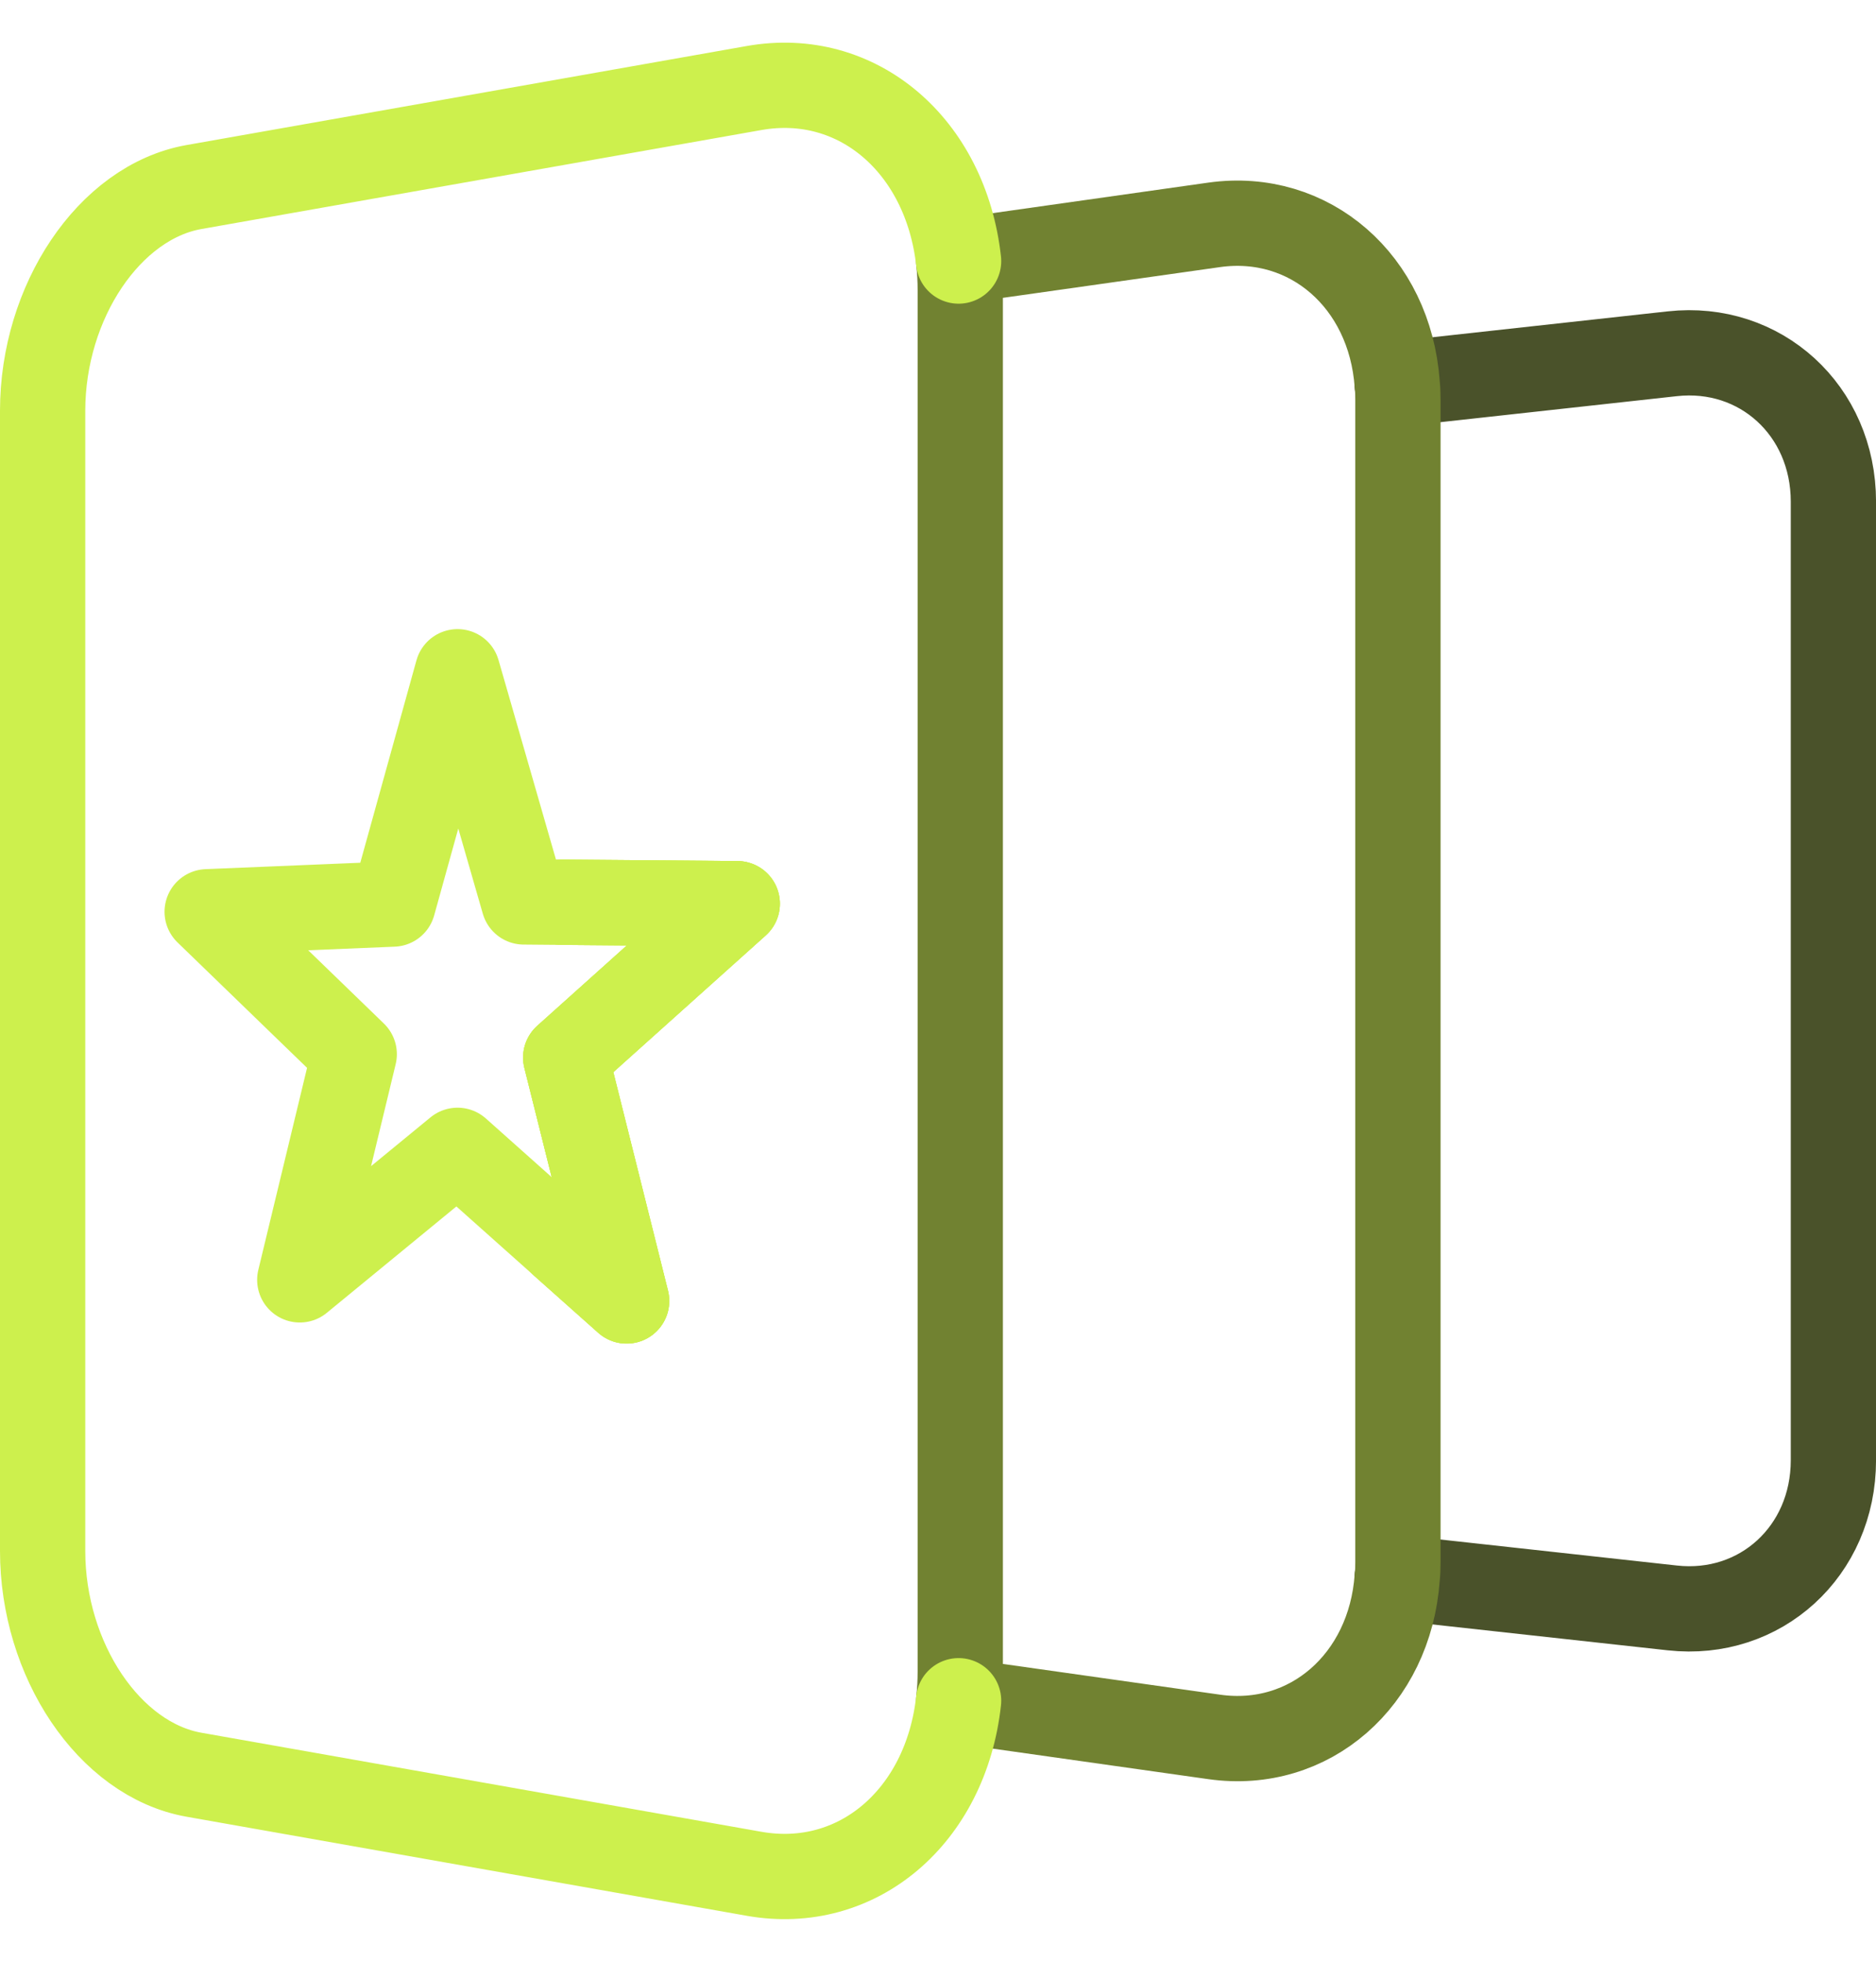 <svg width="44" height="46" viewBox="0 0 44 46" fill="none" xmlns="http://www.w3.org/2000/svg">
<path d="M32.77 36.994L39.225 37.704C41.283 37.931 43.001 36.381 43.001 34.239V11.765C43.001 9.618 41.283 8.069 39.225 8.295L32.77 9.005" stroke="#4A522A" stroke-width="2" stroke-linecap="round" stroke-linejoin="round"/>
<path d="M13.197 29.17L14.697 30.505L13.269 24.798L17.292 21.19L13.197 21.156" stroke="#CDF04D" stroke-width="2" stroke-linecap="round" stroke-linejoin="round"/>
<path d="M32.787 9.376V36.629C32.787 36.751 32.783 36.877 32.77 36.995C32.598 39.397 30.712 41.044 28.482 40.729L22.484 39.88C22.51 39.658 22.522 39.431 22.522 39.196V6.805C22.522 6.57 22.51 6.343 22.484 6.121L28.482 5.272C30.712 4.961 32.598 6.599 32.77 9.006C32.783 9.128 32.787 9.25 32.787 9.376Z" stroke="#718231" stroke-width="2" stroke-linecap="round" stroke-linejoin="round"/>
<path d="M13.197 29.17L14.697 30.505L13.269 24.798L17.292 21.19L13.197 21.156" stroke="#CDF04D" stroke-width="2" stroke-linecap="round" stroke-linejoin="round"/>
<path d="M13.268 24.799L14.696 30.507L13.196 29.171L10.731 26.974L7.031 30.011L8.308 24.719L4.859 21.38L9.219 21.199L10.731 15.752L12.285 21.149L13.196 21.157L17.291 21.191L13.268 24.799Z" stroke="#CDF04D" stroke-width="2" stroke-linecap="round" stroke-linejoin="round"/>
<path d="M22.483 6.121C22.181 3.412 20.11 1.635 17.687 2.064L4.549 4.386C2.558 4.739 1 7.083 1 9.632V36.369C1 38.919 2.558 41.262 4.549 41.615L17.687 43.938C20.11 44.366 22.185 42.594 22.483 39.88" stroke="#CDF04D" stroke-width="2" stroke-linecap="round" stroke-linejoin="round"/>
</svg>
